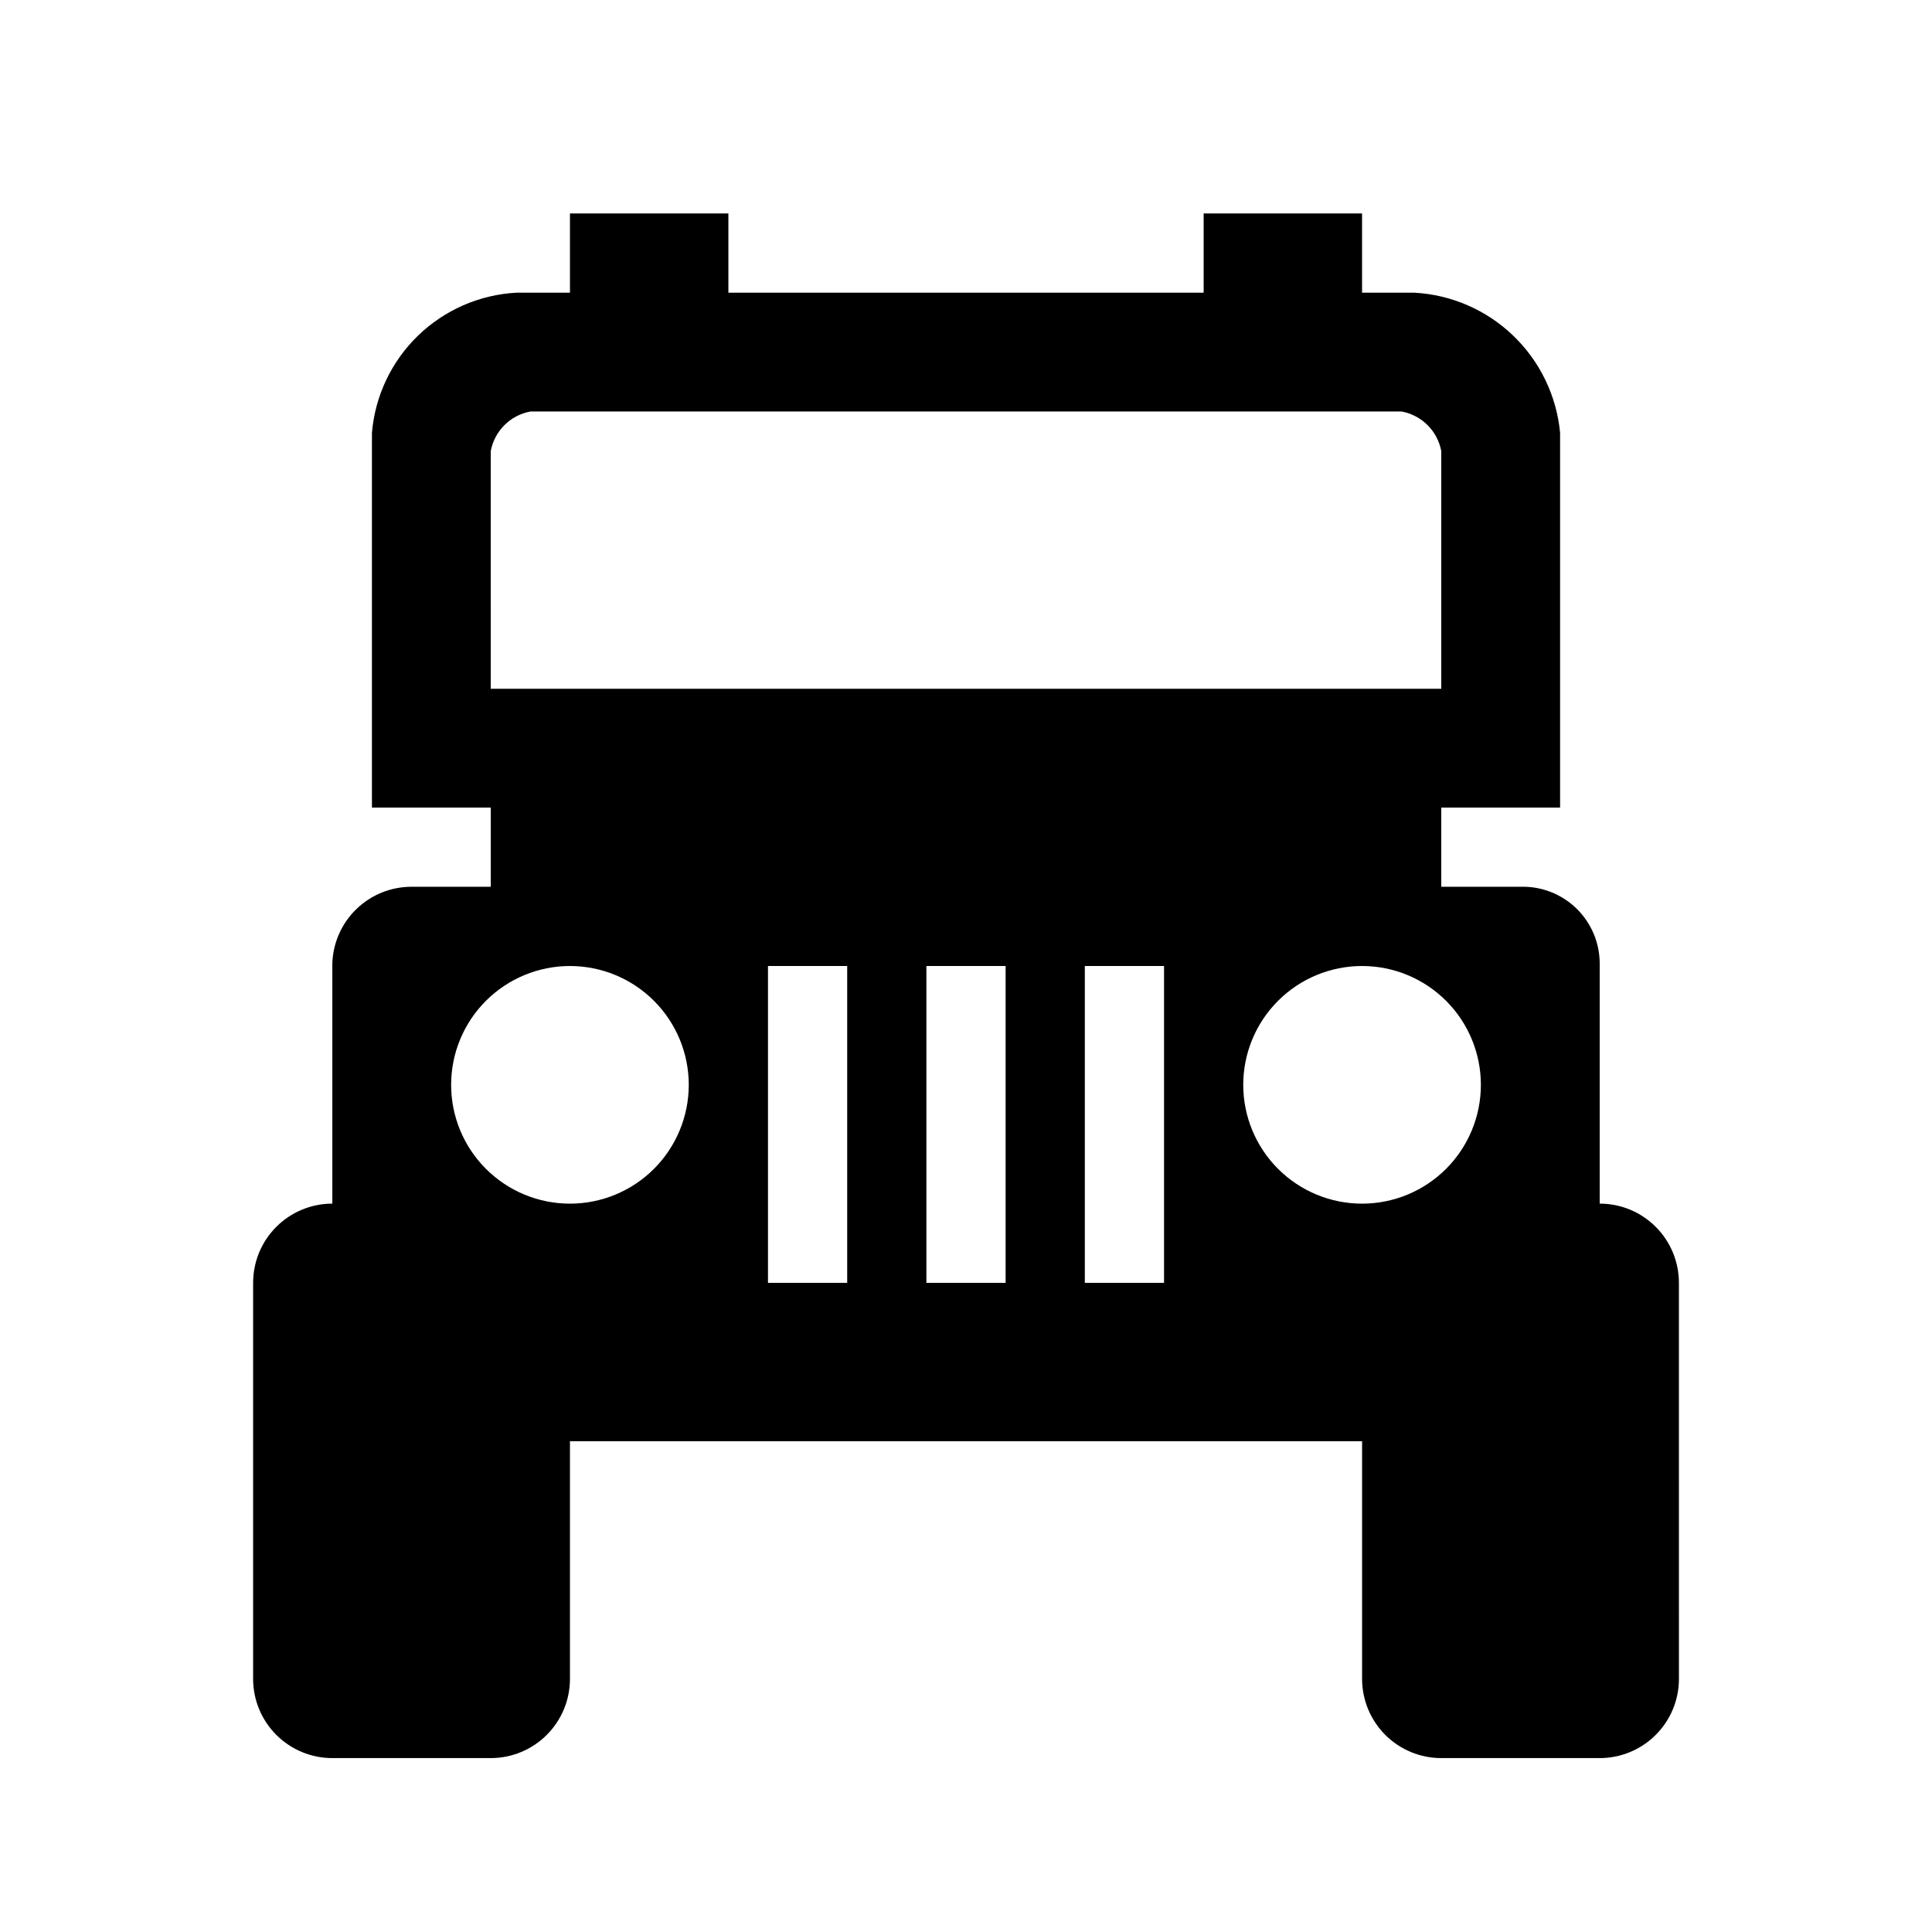<?xml version="1.0" encoding="UTF-8"?>
<!-- Uploaded to: ICON Repo, www.svgrepo.com, Generator: ICON Repo Mixer Tools -->
<svg fill="#000000" width="800px" height="800px" version="1.1" viewBox="144 144 512 512" xmlns="http://www.w3.org/2000/svg">
 <path d="m588.93 483.96c0-5.566-2.211-10.906-6.148-14.84-3.934-3.938-9.273-6.148-14.844-6.148v-63.609c0.004-5.508-2.227-10.785-6.184-14.625-3.957-3.836-9.297-5.906-14.809-5.734h-20.992v-20.992h31.488v-99.293c-0.914-9.797-5.32-18.934-12.41-25.754-7.086-6.82-16.391-10.867-26.215-11.402h-13.855v-20.992h-41.98v20.992h-125.95v-20.992h-41.984v20.992h-14.172c-9.793 0.523-19.07 4.574-26.113 11.402-7.039 6.832-11.375 15.977-12.195 25.754v99.293h31.488v20.992h-20.992c-5.461-0.004-10.707 2.121-14.625 5.922-3.922 3.801-6.203 8.98-6.367 14.438v63.609c-5.566 0-10.906 2.211-14.844 6.148-3.938 3.934-6.148 9.273-6.148 14.84v104.96c0 5.57 2.211 10.906 6.148 14.844s9.277 6.148 14.844 6.148h41.984c5.566 0 10.906-2.211 14.844-6.148s6.148-9.273 6.148-14.844v-62.977h209.92v62.977c0 5.57 2.215 10.906 6.148 14.844 3.938 3.938 9.277 6.148 14.844 6.148h41.984c5.57 0 10.91-2.211 14.844-6.148 3.938-3.938 6.148-9.273 6.148-14.844zm-314.88-220.41c0.992-5.332 5.164-9.504 10.496-10.496h230.91c5.332 0.992 9.504 5.164 10.496 10.496v62.977h-251.9zm20.992 199.43c-8.352 0-16.359-3.32-22.266-9.223-5.906-5.906-9.223-13.918-9.223-22.266 0-8.352 3.316-16.363 9.223-22.266 5.906-5.906 13.914-9.223 22.266-9.223 8.352 0 16.359 3.316 22.266 9.223 5.902 5.902 9.223 13.914 9.223 22.266 0 8.348-3.32 16.359-9.223 22.266-5.906 5.902-13.914 9.223-22.266 9.223zm73.473 20.992-20.992-0.004v-83.965h20.992zm41.984 0-20.992-0.004v-83.965h20.992zm41.984 0-20.992-0.004v-83.965h20.992zm52.48-20.992h-0.004c-8.348 0-16.359-3.32-22.262-9.223-5.906-5.906-9.223-13.918-9.223-22.266 0-8.352 3.316-16.363 9.223-22.266 5.902-5.906 13.914-9.223 22.262-9.223 8.352 0 16.363 3.316 22.266 9.223 5.906 5.902 9.223 13.914 9.223 22.266 0 8.348-3.316 16.359-9.223 22.266-5.902 5.902-13.914 9.223-22.266 9.223z"/>
</svg>